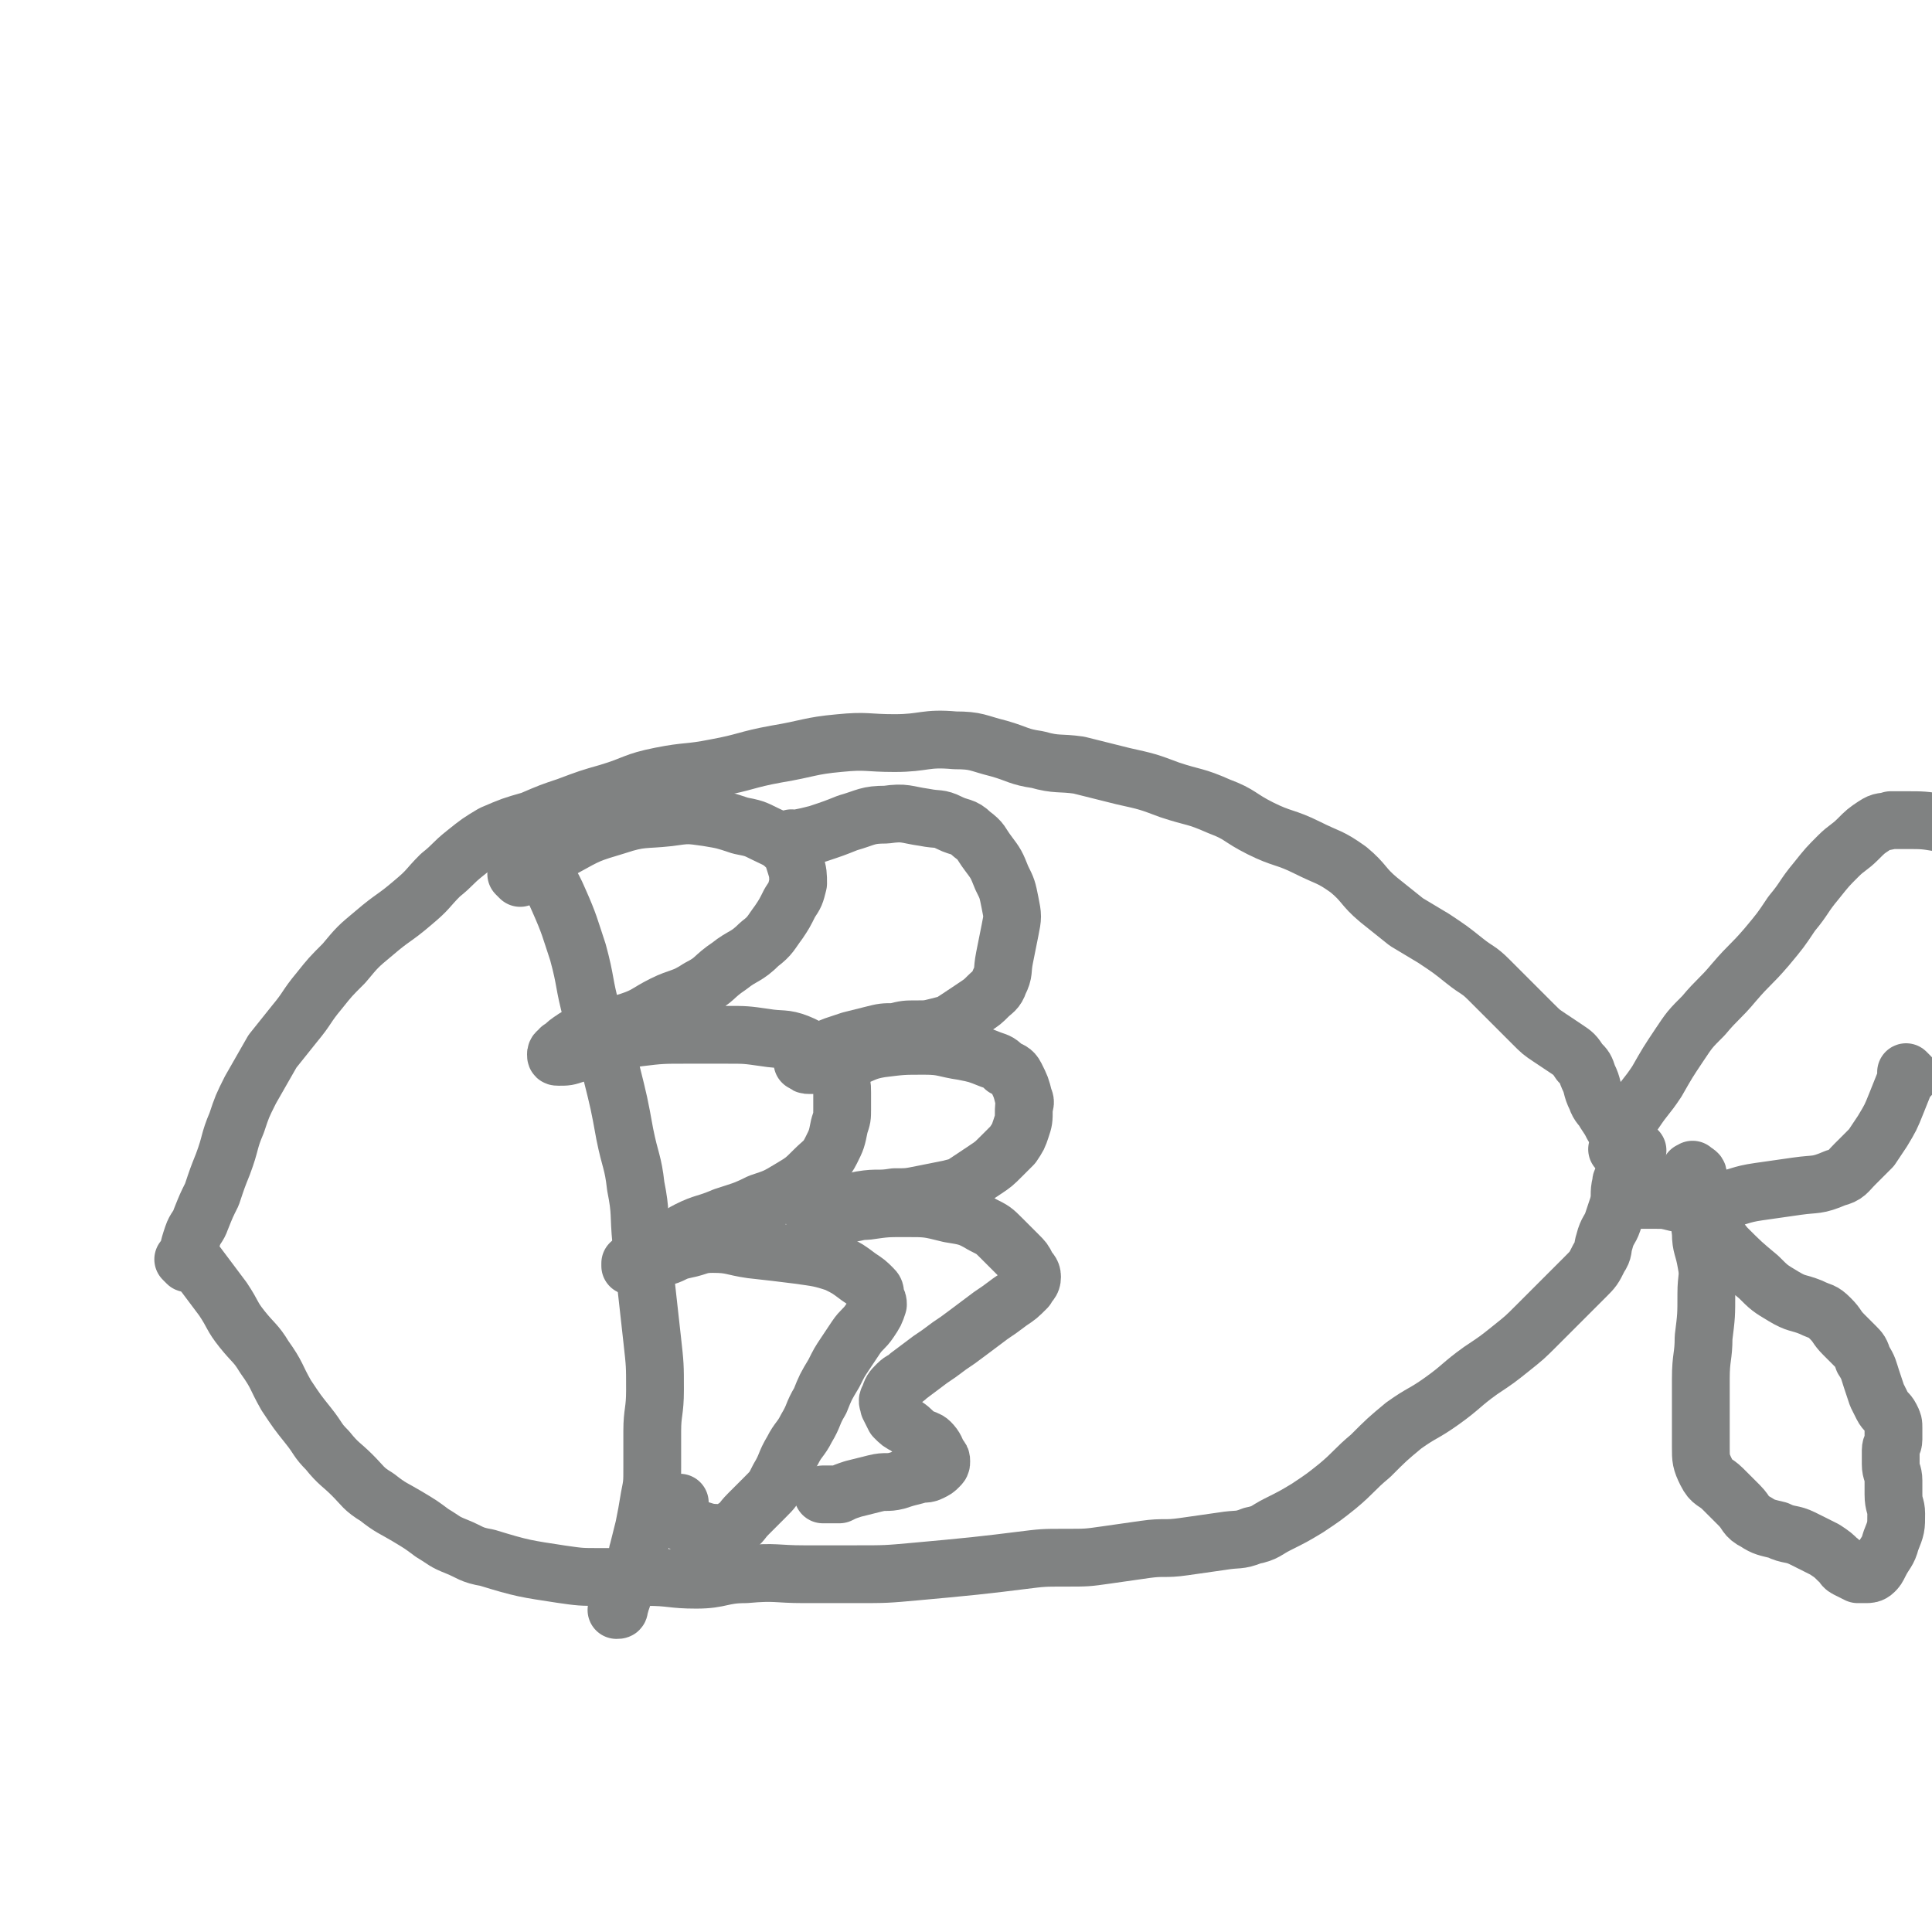 <svg viewBox='0 0 702 702' version='1.1' xmlns='http://www.w3.org/2000/svg' xmlns:xlink='http://www.w3.org/1999/xlink'><g fill='none' stroke='#808282' stroke-width='21' stroke-linecap='round' stroke-linejoin='round'><path d='M68,459c-1,-1 -1,-1 -1,-1 -1,-1 0,0 0,0 0,0 0,0 0,0 0,0 0,0 0,0 -1,-1 0,0 0,0 1,-1 1,-1 1,-2 1,-4 1,-4 2,-7 1,-3 2,-3 3,-6 2,-5 2,-5 4,-9 2,-6 2,-6 4,-11 3,-8 2,-8 5,-15 2,-6 2,-6 5,-12 4,-7 4,-7 8,-14 4,-5 4,-5 8,-10 5,-6 4,-6 9,-12 4,-5 4,-5 9,-10 5,-6 5,-6 11,-11 7,-6 7,-5 14,-11 6,-5 5,-5 10,-10 5,-4 4,-4 9,-8 5,-4 5,-4 10,-7 7,-3 7,-3 14,-5 7,-3 7,-3 13,-5 8,-3 8,-3 15,-5 10,-3 9,-4 19,-6 10,-2 10,-1 20,-3 11,-2 11,-3 22,-5 12,-2 12,-3 23,-4 10,-1 10,0 20,0 11,0 11,-2 22,-1 8,0 8,1 16,3 7,2 7,3 14,4 7,2 8,1 15,2 8,2 8,2 16,4 9,2 9,2 17,5 9,3 9,2 18,6 8,3 7,4 15,8 8,4 9,3 17,7 8,4 8,3 15,8 6,5 5,6 11,11 5,4 5,4 10,8 5,3 5,3 10,6 6,4 6,4 11,8 5,4 5,3 9,7 4,4 4,4 8,8 4,4 4,4 8,8 3,3 3,3 6,5 3,2 3,2 6,4 3,2 3,2 5,5 2,2 2,2 3,5 2,4 1,4 3,8 1,3 2,3 3,5 2,3 2,3 3,5 2,3 2,2 3,5 1,1 0,2 1,3 0,1 1,1 1,1 0,0 0,0 0,0 0,0 0,0 0,0 -1,-1 0,0 0,0 '/><path d='M70,457c-1,-1 -1,-1 -1,-1 -1,-1 0,0 0,0 0,0 0,0 0,0 0,0 0,0 0,0 -1,-1 0,0 0,0 0,0 0,0 0,0 3,4 3,4 6,8 3,4 3,4 6,8 4,6 3,6 7,11 4,5 5,5 8,10 5,7 4,7 8,14 4,6 4,6 8,11 4,5 3,5 7,9 4,5 5,5 9,9 4,4 4,5 9,8 5,4 6,4 11,7 5,3 5,3 9,6 5,3 4,3 9,5 5,2 5,3 11,4 13,4 14,4 27,6 7,1 7,1 14,1 9,0 9,0 17,0 9,0 9,1 18,1 9,0 9,-2 18,-2 11,-1 11,0 21,0 10,0 10,0 19,0 11,0 11,0 22,-1 11,-1 11,-1 21,-2 9,-1 9,-1 17,-2 8,-1 8,-1 16,-1 8,0 8,0 15,-1 7,-1 7,-1 14,-2 7,-1 7,0 14,-1 7,-1 7,-1 14,-2 6,-1 6,0 11,-2 5,-1 5,-2 9,-4 6,-3 6,-3 11,-6 6,-4 6,-4 11,-8 6,-5 6,-6 12,-11 6,-6 6,-6 12,-11 7,-5 7,-4 14,-9 7,-5 7,-6 14,-11 6,-4 6,-4 11,-8 5,-4 5,-4 9,-8 4,-4 4,-4 8,-8 3,-3 3,-3 6,-6 2,-2 2,-2 4,-4 3,-3 3,-3 5,-7 2,-3 1,-3 2,-6 1,-4 2,-4 3,-7 1,-3 1,-3 2,-6 1,-4 0,-4 1,-8 0,-2 1,-1 2,-3 1,-1 1,-1 1,-3 0,-1 0,-1 0,-2 0,-1 1,0 1,-1 1,-1 1,-1 1,-2 0,0 0,0 0,0 1,-1 1,-1 1,-1 '/><path d='M589,419c-1,-1 -1,-1 -1,-1 -1,-1 0,0 0,0 0,0 0,0 0,0 0,0 0,0 0,0 -1,-1 0,0 0,0 1,-2 0,-3 1,-5 2,-5 2,-5 5,-9 4,-6 4,-5 8,-11 4,-7 4,-7 8,-13 4,-6 4,-6 9,-11 5,-6 6,-6 11,-12 6,-7 6,-6 12,-13 5,-6 5,-6 9,-12 5,-6 4,-6 9,-12 4,-5 4,-5 8,-9 3,-3 4,-3 7,-6 3,-3 3,-3 6,-5 3,-2 3,-1 6,-2 2,0 3,0 5,0 7,0 7,0 13,1 3,0 3,1 5,1 '/><path d='M694,391c-1,-1 -1,-1 -1,-1 -1,-1 0,0 0,0 0,0 0,0 0,0 0,1 0,1 0,1 -2,5 -2,5 -4,10 -2,5 -2,5 -5,10 -2,3 -2,3 -4,6 -3,3 -3,3 -6,6 -3,3 -3,4 -7,5 -7,3 -7,2 -14,3 -7,1 -7,1 -14,2 -7,1 -7,2 -13,3 -3,1 -4,0 -7,1 -3,0 -3,1 -5,1 -3,0 -3,-1 -5,-1 -4,-1 -4,-1 -7,-1 -3,0 -3,0 -6,0 -3,0 -3,0 -5,-1 -1,0 0,-1 -1,-1 0,0 -1,0 -1,0 0,0 1,0 1,0 1,-1 1,-2 2,-2 2,-1 2,0 4,0 2,0 2,0 4,0 2,0 2,0 4,0 3,0 3,-1 5,0 2,0 3,0 4,2 4,3 3,4 6,8 4,6 4,6 8,11 6,6 6,6 12,11 4,4 4,4 9,7 5,3 5,2 10,4 4,2 4,1 7,4 3,3 2,3 5,6 2,2 2,2 4,4 2,2 2,2 3,5 2,3 2,4 3,7 1,3 1,3 2,6 1,2 1,2 2,4 1,2 2,2 3,4 1,2 1,2 1,4 0,2 0,2 0,4 0,2 -1,2 -1,4 0,3 0,3 0,5 0,3 1,3 1,6 0,3 0,3 0,5 0,4 1,4 1,7 0,5 0,5 -2,10 -1,4 -2,4 -4,8 -1,2 -1,2 -2,3 -1,1 -2,1 -3,1 -1,0 -2,0 -3,0 -2,-1 -2,-1 -4,-2 -2,-1 -1,-2 -3,-3 -2,-2 -2,-2 -5,-4 -4,-2 -4,-2 -8,-4 -4,-2 -5,-1 -9,-3 -4,-1 -5,-1 -8,-3 -4,-2 -3,-3 -6,-6 -3,-3 -3,-3 -6,-6 -3,-3 -4,-2 -6,-6 -2,-4 -2,-5 -2,-9 0,-4 0,-4 0,-8 0,-4 0,-4 0,-7 0,-5 0,-5 0,-10 0,-8 1,-8 1,-15 1,-8 1,-8 1,-16 0,-6 1,-6 0,-11 -1,-6 -2,-6 -2,-11 -1,-7 0,-7 0,-13 0,-4 0,-4 -1,-8 0,-1 -1,-1 -2,-2 0,0 0,0 0,0 -1,1 -1,0 -1,1 0,2 0,2 0,4 '/><path d='M190,304c-1,-1 -1,-1 -1,-1 -1,-1 0,0 0,0 0,0 0,0 0,0 0,0 0,0 0,0 -1,-1 0,0 0,0 0,0 0,0 0,0 3,5 3,5 6,10 4,7 5,7 8,14 4,9 4,10 7,19 3,11 2,11 5,22 3,11 4,11 7,21 3,12 3,12 5,23 2,10 3,10 4,19 2,10 1,10 2,20 1,9 1,9 2,18 1,9 1,9 2,18 1,9 1,9 1,18 0,8 -1,8 -1,15 0,7 0,7 0,13 0,6 0,6 -1,11 -1,6 -1,6 -2,11 -1,4 -1,4 -2,8 -1,3 0,3 -1,5 -1,2 -1,2 -2,4 -1,3 -1,3 -2,6 0,1 -1,1 -1,2 -1,2 0,2 -1,4 0,1 0,1 -1,1 0,0 0,0 0,0 1,-2 1,-2 2,-4 '/><path d='M189,319c-1,-1 -1,-1 -1,-1 -1,-1 0,0 0,0 0,0 0,0 0,0 0,0 0,0 0,0 -1,-1 0,0 0,0 0,0 0,0 0,0 2,-1 1,-1 3,-2 7,-4 7,-5 14,-8 9,-5 9,-5 19,-8 9,-3 10,-2 19,-3 7,-1 7,-1 14,0 6,1 6,1 12,3 5,1 5,1 9,3 4,2 5,2 8,5 2,2 2,3 3,6 1,3 1,4 1,7 -1,4 -1,4 -3,7 -2,4 -2,4 -4,7 -3,4 -3,5 -7,8 -5,5 -6,4 -11,8 -6,4 -5,5 -11,8 -6,4 -7,3 -13,6 -6,3 -6,4 -12,6 -6,2 -6,1 -12,3 -4,1 -4,1 -8,3 -3,2 -3,2 -5,4 -1,0 0,0 -1,1 -1,0 -1,1 -1,1 0,1 0,1 1,1 3,0 3,0 6,-1 5,-1 4,-2 9,-3 7,-2 7,-2 14,-3 8,-1 9,-1 17,-1 7,0 8,0 15,0 7,0 7,0 14,1 6,1 7,0 12,2 5,2 5,3 9,7 3,2 3,2 5,5 2,3 2,3 2,6 0,3 0,3 0,6 0,3 0,3 -1,6 -1,5 -1,5 -3,9 -2,4 -3,4 -6,7 -4,4 -4,4 -9,7 -5,3 -5,3 -11,5 -6,3 -7,3 -13,5 -7,3 -7,2 -13,5 -4,2 -4,3 -8,5 -4,2 -4,2 -7,4 -3,1 -2,2 -5,3 0,0 -1,0 -1,0 0,0 0,1 0,1 1,0 1,-1 3,-1 4,-1 4,-1 8,-2 5,-1 4,-2 9,-3 5,-1 5,-2 10,-2 7,0 7,1 14,2 9,1 9,1 17,2 7,1 8,1 14,3 4,2 4,2 8,5 3,2 3,2 5,4 1,1 1,1 1,3 1,2 1,2 1,3 -1,3 -1,3 -3,6 -2,3 -3,3 -5,6 -2,3 -2,3 -4,6 -2,3 -2,3 -4,7 -3,5 -3,5 -5,10 -3,5 -2,5 -5,10 -2,4 -3,4 -5,8 -3,5 -2,5 -5,10 -2,4 -2,4 -5,7 -3,3 -3,3 -6,6 -3,3 -2,3 -5,5 -3,2 -3,2 -6,2 -5,0 -5,-1 -10,-2 -2,-1 -2,-1 -3,-2 -1,-2 -1,-2 -1,-4 0,-2 0,-2 0,-3 '/><path d='M289,306c-1,-1 -1,-1 -1,-1 -1,-1 0,0 0,0 0,0 0,0 0,0 0,0 0,0 0,0 -1,-1 0,0 0,0 0,0 0,0 0,0 5,-1 5,-1 9,-2 6,-2 6,-2 11,-4 7,-2 7,-3 14,-3 7,-1 7,0 14,1 5,1 5,0 9,2 4,2 5,1 8,4 4,3 3,3 6,7 3,4 3,4 5,9 2,4 2,4 3,9 1,5 1,5 0,10 -1,5 -1,5 -2,10 -1,5 0,5 -2,9 -1,3 -2,3 -4,5 -2,2 -2,2 -5,4 -3,2 -3,2 -6,4 -3,2 -3,2 -7,3 -4,1 -4,1 -8,1 -4,0 -4,0 -8,1 -4,0 -4,0 -8,1 -4,1 -4,1 -8,2 -3,1 -3,1 -6,2 -3,1 -2,2 -5,3 -2,1 -3,0 -5,1 -1,0 -1,1 -1,2 -1,0 0,0 0,0 1,1 1,1 2,1 3,0 3,0 6,0 4,-1 4,-1 8,-2 6,-2 6,-3 12,-4 8,-1 8,-1 16,-1 7,0 7,1 14,2 5,1 5,1 10,3 3,1 3,1 5,3 2,1 3,1 4,3 2,4 2,4 3,8 1,2 0,2 0,4 0,4 0,4 -1,7 -1,3 -1,3 -3,6 -2,2 -2,2 -4,4 -3,3 -3,3 -6,5 -3,2 -3,2 -6,4 -3,2 -3,2 -7,3 -5,1 -5,1 -10,2 -5,1 -5,1 -10,1 -6,1 -6,0 -12,1 -5,1 -5,1 -9,2 -3,1 -3,0 -5,1 -2,0 -2,1 -3,1 -1,0 -1,0 -1,0 0,0 0,0 0,0 2,1 2,1 4,1 4,0 4,0 7,0 5,0 5,-1 9,-1 7,-1 7,-1 14,-1 8,0 8,0 16,2 6,1 7,1 12,4 4,2 4,2 7,5 3,3 3,3 6,6 2,2 2,2 3,4 1,2 2,2 2,4 0,2 -1,2 -2,4 -3,3 -3,3 -6,5 -4,3 -4,3 -7,5 -4,3 -4,3 -8,6 -4,3 -4,3 -7,5 -4,3 -4,3 -7,5 -4,3 -4,3 -8,6 -2,2 -2,1 -4,3 -2,2 -2,2 -3,5 -1,1 0,2 0,3 1,2 1,2 2,4 2,2 2,2 4,3 3,2 2,2 5,4 2,1 3,1 4,2 2,2 2,3 3,5 1,1 1,1 1,2 0,1 0,1 -1,2 -1,1 -1,1 -3,2 -2,1 -3,0 -5,1 -4,1 -4,1 -7,2 -4,1 -4,0 -8,1 -4,1 -4,1 -8,2 -3,1 -3,1 -5,2 -2,0 -2,0 -4,0 -1,0 -1,0 -1,0 -1,0 -1,0 -1,0 '/></g>
</svg>
